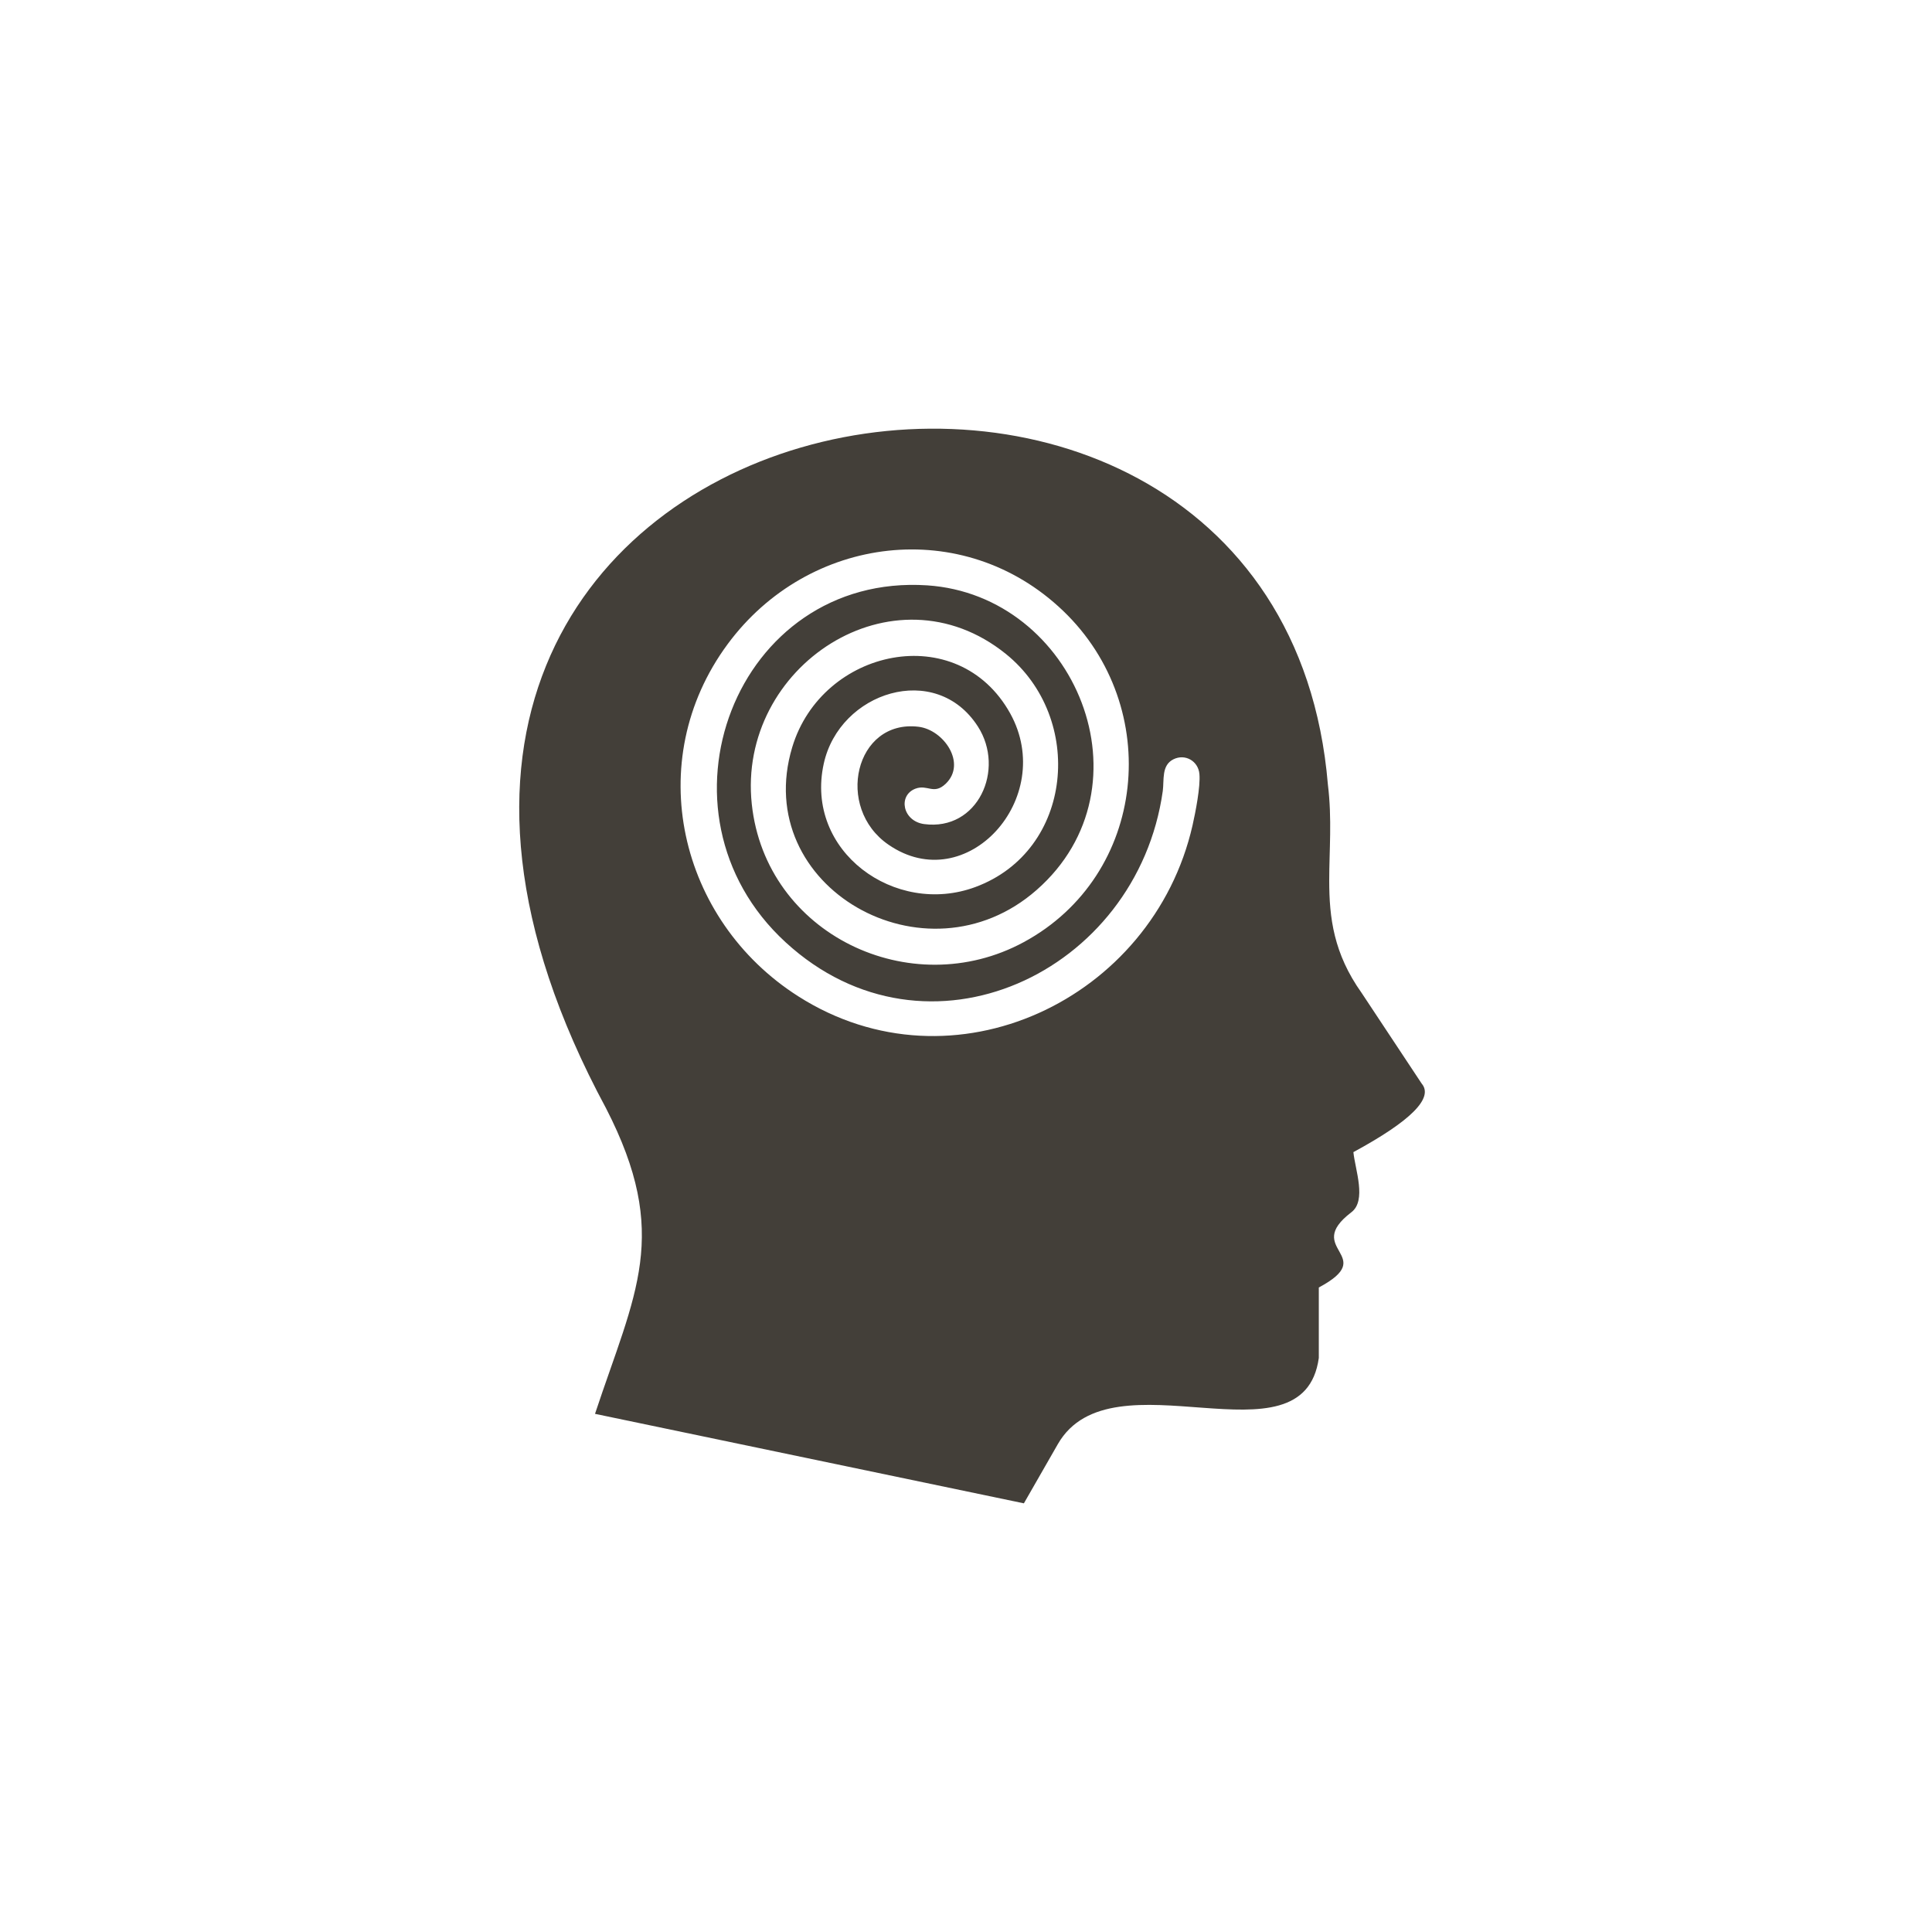 <?xml version="1.0" encoding="UTF-8"?>
<svg xmlns="http://www.w3.org/2000/svg" width="80" height="80" viewBox="0 0 80 80" fill="none">
  <path fill-rule="evenodd" clip-rule="evenodd" d="M58.868 44.868C58.868 44.868 58.037 43.617 56.381 41.113C55.222 39.483 55.04 38 55.04 36.461C55.04 35.203 55.161 33.915 54.985 32.487C52.904 7.565 8.834 15.727 25.093 45.888C27.793 51.138 26.301 53.526 24.638 58.544L42.397 62.25L43.804 59.796C46.037 55.913 53.966 60.858 54.609 56.23V53.312C57.127 51.969 53.924 51.749 55.956 50.198C56.599 49.71 56.114 48.434 56.041 47.707C58.431 46.413 59.372 45.46 58.868 44.868ZM49.38 34.178C47.735 41.394 39.46 45.338 33.053 41.254C28.115 38.11 26.555 31.516 30.129 26.674C33.466 22.15 39.891 21.338 44.022 25.294C48.184 29.281 47.511 36.241 42.39 39.013C37.707 41.547 31.706 38.69 31.13 33.299C30.517 27.59 36.991 23.323 41.65 27.077C44.932 29.727 44.459 35.222 40.388 36.73C37.063 37.963 33.314 35.246 34.109 31.626C34.758 28.646 38.744 27.364 40.491 30.081C41.638 31.864 40.491 34.422 38.265 34.123C37.373 34.001 37.173 32.938 37.907 32.657C38.41 32.468 38.659 32.926 39.157 32.456C40.042 31.613 39.078 30.215 38.028 30.093C35.407 29.782 34.558 33.445 36.791 34.977C40.012 37.2 43.768 33.048 41.832 29.544C39.66 25.63 34.036 26.845 32.804 30.942C31.063 36.73 38.338 40.881 42.924 36.852C47.796 32.578 44.538 24.647 38.392 24.238C30.451 23.719 26.677 33.647 32.532 39.019C38.38 44.392 47.086 40.289 48.148 32.755C48.209 32.297 48.087 31.693 48.585 31.443C49.07 31.198 49.616 31.51 49.665 32.047C49.713 32.572 49.501 33.641 49.38 34.178Z" fill="#433F39"></path>
</svg>

